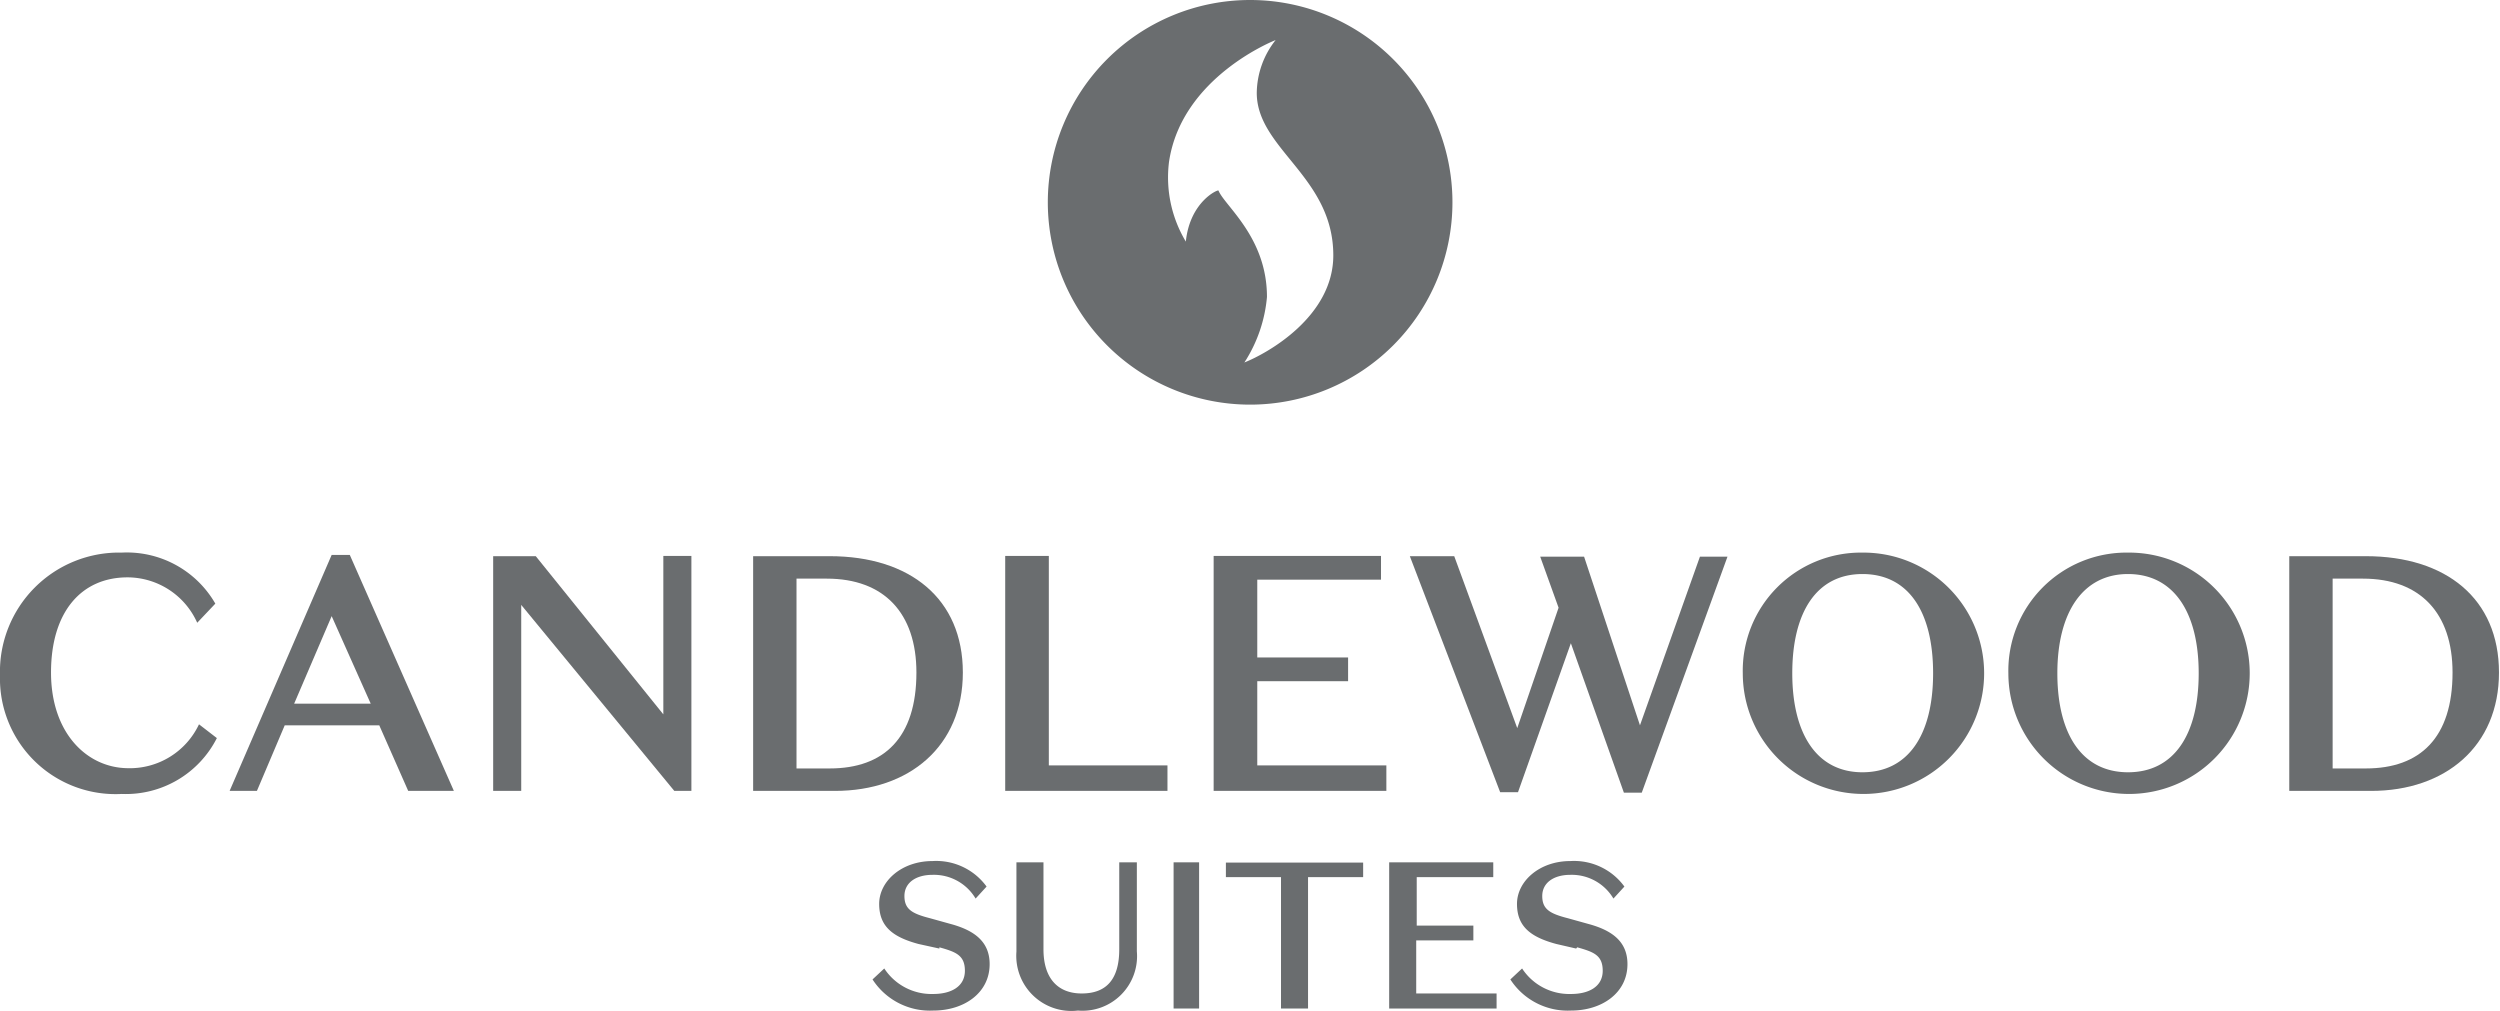 <svg xmlns="http://www.w3.org/2000/svg" viewBox="0 0 97.99 39.61"><defs><style>.cls-1{fill:#6a6d6f;}</style></defs><g id="Layer_2" data-name="Layer 2"><g id="a"><path class="cls-1" d="M36.82,37.18,36,37c-1-.27-1.54-.68-1.54-1.57s.88-1.68,2.09-1.68a2.44,2.44,0,0,1,2.12,1l-.43.47a1.9,1.9,0,0,0-1.69-.93c-.65,0-1.1.31-1.1.83s.3.69,1,.87l.79.22c.94.25,1.55.69,1.55,1.58,0,1.13-1,1.82-2.21,1.82a2.68,2.68,0,0,1-2.38-1.22l.46-.43a2.21,2.21,0,0,0,1.92,1c.7,0,1.24-.29,1.24-.91s-.37-.74-1-.92Z"></path><path class="cls-1" d="M44.56,33.8v3.49a2.14,2.14,0,0,1-2.31,2.32,2.16,2.16,0,0,1-2.41-2.31V33.8H40.9v3.41c0,1.1.53,1.73,1.5,1.73s1.47-.56,1.47-1.73V33.8Z"></path><path class="cls-1" d="M47,39.53H46V33.8H47Z"></path><path class="cls-1" d="M50.21,34.38H48.05v-.57h5.38v.57H51.27v5.15H50.21V34.38Z"></path><path class="cls-1" d="M54.45,33.8h4.08v.58h-3v1.9h2.22v.58H55.51v2.08h3.15v.59H54.45Z"></path><path class="cls-1" d="M61.78,37.18,61,37c-1-.27-1.54-.68-1.54-1.57s.88-1.68,2.09-1.68a2.44,2.44,0,0,1,2.12,1l-.43.47a1.9,1.9,0,0,0-1.69-.93c-.65,0-1.1.31-1.1.83s.3.69,1,.87l.79.22c.94.25,1.55.69,1.55,1.58,0,1.13-1,1.82-2.21,1.82a2.68,2.68,0,0,1-2.38-1.22l.46-.43a2.21,2.21,0,0,0,1.92,1c.7,0,1.24-.29,1.24-.91s-.37-.74-1-.92Z"></path><path class="cls-1" d="M4.77,21.66a4,4,0,0,1,3.67,2l-.71.75A3,3,0,0,0,5,22.63c-1.81,0-3,1.35-3,3.73s1.41,3.73,3,3.75a3,3,0,0,0,2.8-1.72l.7.54a4,4,0,0,1-3.73,2.19A4.53,4.53,0,0,1,0,26.47a4.67,4.67,0,0,1,4.78-4.81Z"></path><path class="cls-1" d="M14.87,28.43H11.16L10.07,31H9l4-9.25h.71L17.79,31H16l-1.13-2.56Zm-3.34-.85h3L13,24.15Z"></path><path class="cls-1" d="M26,21.79h1.1V31h-.67l-6-7.29V31h-1.1V21.8H21L26,28V21.8Z"></path><path class="cls-1" d="M29.52,31v-9.2h3c3.15,0,5.22,1.67,5.22,4.56S35.64,31,32.73,31Zm2.9-8.32h-1.2v7.44h1.3c2.13,0,3.4-1.2,3.4-3.76,0-2.33-1.27-3.68-3.51-3.68Z"></path><path class="cls-1" d="M39.4,21.79h1.71V30h4.65V31H39.4Z"></path><path class="cls-1" d="M47.57,21.79h6.56v.93H49.28v3.05h3.56v.93H49.28V30h5.06V31H47.57v-9.2Z"></path><path class="cls-1" d="M61.59,25.16,59.5,31.05h-.7L55.26,21.8H57l2.47,6.74,1.62-4.72-.72-2h1.72l2.19,6.61,2.35-6.61h1.08l-3.36,9.25h-.7l-2.09-5.89Z"></path><path class="cls-1" d="M73,21.66a4.73,4.73,0,1,1-4.69,4.73A4.63,4.63,0,0,1,73,21.66Zm0,8.61c1.79,0,2.77-1.46,2.77-3.88S74.8,22.5,73,22.5,70.25,24,70.25,26.39,71.22,30.27,73,30.27Z"></path><path class="cls-1" d="M83.41,21.66a4.73,4.73,0,1,1-4.69,4.73A4.63,4.63,0,0,1,83.41,21.66Zm0,8.61c1.79,0,2.77-1.46,2.77-3.88s-1-3.89-2.77-3.89S80.64,24,80.64,26.39,81.61,30.27,83.41,30.27Z"></path><path class="cls-1" d="M89.73,31v-9.2h3c3.15,0,5.22,1.67,5.22,4.56S95.85,31,92.94,31Zm2.9-8.32h-1.2v7.44h1.3c2.13,0,3.4-1.2,3.4-3.76,0-2.33-1.27-3.68-3.51-3.68Z"></path><path class="cls-1" d="M49,0a7.93,7.93,0,1,0,7.93,7.93A7.93,7.93,0,0,0,49,0Zm-.22,14.2a5.62,5.62,0,0,0,.88-2.56c0-2.34-1.65-3.56-1.9-4.17,0-.06-1.12.42-1.28,2a4.89,4.89,0,0,1-.66-3.12C46.31,3,50,1.57,50,1.57a3.39,3.39,0,0,0-.74,2.07c0,2.2,3,3.28,3,6.37,0,2.4-2.58,3.84-3.49,4.2Z"></path></g></g></svg>